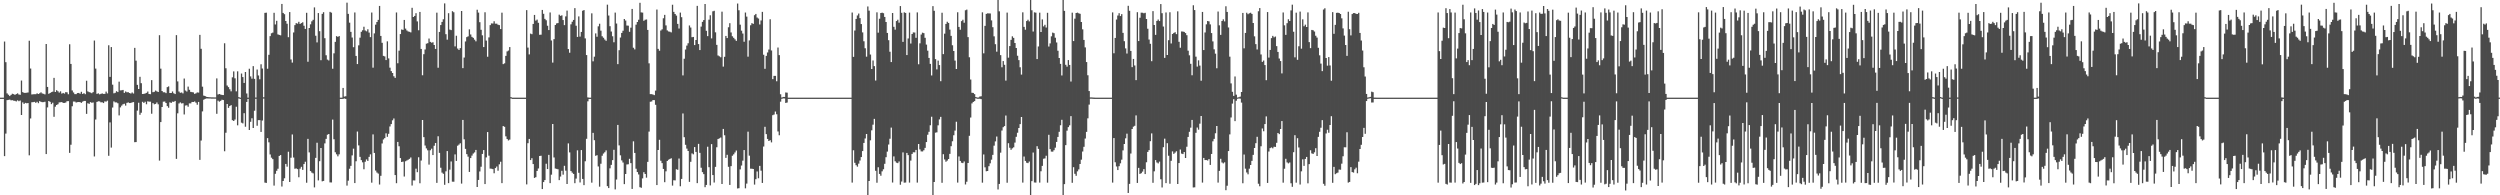 <?xml version="1.0" encoding="UTF-8"?>
<svg xmlns="http://www.w3.org/2000/svg" width="1920" height="150">
  <path d="M0 74.993h1v1.000H0zM1 74.993h1v1.000H1zM2 74.993h1v1.000H2zM3 31.915h1v87.986H3zM4 47.774h1v54.819H4zM5 71.749h1v5.168H5zM6 72.742h1v3.979H6zM7 73.804h1v2.690H7zM8 72.876h1v4.168H8zM9 72.006h1v4.937H9zM10 72.272h1v5.039H10zM11 72.839h1v4.642H11zM12 72.265h1v5.653H12zM13 71.701h1v5.370H13zM14 72.562h1v5.145H14zM15 72.800h1v4.420H15zM16 61.867h1v26.478H16zM17 70.755h1v7.909H17zM18 71.337h1v8.494H18zM19 71.318h1v7.681H19zM20 71.202h1v8.089H20zM21 70.994h1v8.144H21zM22 31.264h1v88.037H22zM23 52.638h1v38.328H23zM24 72.536h1v5.986H24zM25 72.378h1v6.057H25zM26 72.352h1v5.895H26zM27 72.351h1v6.663H27zM28 71.668h1v6.534H28zM29 72.198h1v7.066H29zM30 71.617h1v6.059H30zM31 70.931h1v7.285H31zM32 71.767h1v6.721H32zM33 72.056h1v6.364H33zM34 72.506h1v5.643H34zM35 33.806h1v84.541H35zM36 66.788h1v15.709H36zM37 72.016h1v5.553H37zM38 71.444h1v6.767H38zM39 70.782h1v9.211H39zM40 70.415h1v8.459H40zM41 59.797h1v29.887H41zM42 70.631h1v11.299H42zM43 69.277h1v11.362H43zM44 70.099h1v9.963H44zM45 71.096h1v7.534H45zM46 70.136h1v8.394H46zM47 71.885h1v6.492H47zM48 71.358h1v7.672H48zM49 71.894h1v7.147H49zM50 70.780h1v7.974H50zM51 70.893h1v6.835H51zM52 72.414h1v5.281H52zM53 33.994h1v83.426H53zM54 49.083h1v62.049H54zM55 69.476h1v12.116H55zM56 70.992h1v6.961H56zM57 72.273h1v5.737H57zM58 72.293h1v6.471H58zM59 71.486h1v6.952H59zM60 71.359h1v6.982H60zM61 71.986h1v6.441H61zM62 70.512h1v8.509H62zM63 72.162h1v5.913H63zM64 71.560h1v5.975H64zM65 72.361h1v5.169H65zM66 61.991h1v25.439H66zM67 70.217h1v9.074H67zM68 70.756h1v9.031H68zM69 71.089h1v7.362H69zM70 71.555h1v7.370H70zM71 70.778h1v7.925H71zM72 31.133h1v89.037H72zM73 52.672h1v39.117H73zM74 72.113h1v6.157H74zM75 71.656h1v6.102H75zM76 72.429h1v5.456H76zM77 72.073h1v6.523H77zM78 71.754h1v6.803H78zM79 72.153h1v7.023H79zM80 72.115h1v5.776H80zM81 70.344h1v7.694H81zM82 71.752h1v5.572H82zM83 34.770h1v84.878H83zM84 59.035h1v34.989H84zM85 36.127h1v77.224H85zM86 65.046h1v17.554H86zM87 71.664h1v6.217H87zM88 71.279h1v7.372H88zM89 70.046h1v8.575H89zM90 70.693h1v8.600H90zM91 62.724h1v25.915H91zM92 69.404h1v13.075H92zM93 69.345h1v11.764H93zM94 69.069h1v11.006H94zM95 71.324h1v8.353H95zM96 70.269h1v10.813H96zM97 70.871h1v8.115H97zM98 70.798h1v7.846H98zM99 71.436h1v7.716H99zM100 71.831h1v7.204H100zM101 71.038h1v7.620H101zM102 71.846h1v6.544H102zM103 36.751h1v72.465H103zM104 46.595h1v62.536H104zM105 65.167h1v19.772H105zM106 68.349h1v10.544H106zM107 58.982h1v29.187H107zM108 63.887h1v22.690H108zM109 72.174h1v5.992H109zM110 72.087h1v6.979H110zM111 71.779h1v6.341H111zM112 71.298h1v8.778H112zM113 70.283h1v7.535H113zM114 72.194h1v5.889H114zM115 72.344h1v5.759H115zM116 61.539h1v25.823H116zM117 70.792h1v8.389H117zM118 70.502h1v9.643H118zM119 69.505h1v10.305H119zM120 70.163h1v8.519H120zM121 70.654h1v9.451H121zM122 27.052h1v96.298H122zM123 52.761h1v40.997H123zM124 69.871h1v12.330H124zM125 70.851h1v7.208H125zM126 70.882h1v7.073H126zM127 71.523h1v7.590H127zM128 66.914h1v14.610H128zM129 66.336h1v16.407H129zM130 71.401h1v7.202H130zM131 71.421h1v7.647H131zM132 70.255h1v7.821H132zM133 71.612h1v6.618H133zM134 72.267h1v5.245H134zM135 27.007h1v94.999H135zM136 62.529h1v24.529H136zM137 70.291h1v9.179H137zM138 71.246h1v7.391H138zM139 70.996h1v8.456H139zM140 71.728h1v7.554H140zM141 60.306h1v27.583H141zM142 69.523h1v11.512H142zM143 70.303h1v10.543H143zM144 66.509h1v15.475H144zM145 68.965h1v10.471H145zM146 70.577h1v8.833H146zM147 70.739h1v7.547H147zM148 70.969h1v7.346H148zM149 72.095h1v5.840H149zM150 71.700h1v7.174H150zM151 70.941h1v9.506H151zM152 71.132h1v7.172H152zM153 26.754h1v95.999H153zM154 37.486h1v70.462H154zM155 66.566h1v19.002H155zM156 73.446h1v3.161H156zM157 73.720h1v2.271H157zM158 74.364h1v1.268H158zM159 74.505h1v1.141H159zM160 74.662h1v1.000H160zM161 74.695h1v1.000H161zM162 74.755h1v1.000H162zM163 74.776h1v1.000H163zM164 74.778h1v1.000H164zM165 74.796h1v1.000H165zM166 60.234h1v27.181H166zM167 72.532h1v4.790H167zM168 72.194h1v5.862H168zM169 72.585h1v4.905H169zM170 72.932h1v3.665H170zM171 73.033h1v3.828H171zM172 33.243h1v82.953H172zM173 52.431h1v49.522H173zM174 65.714h1v14.149H174zM175 66.925h1v15.902H175zM176 68.575h1v12.859H176zM177 70.119h1v10.635H177zM178 59.413h1v32.881H178zM179 54.842h1v38.092H179zM180 60.147h1v31.663H180zM181 70.158h1v11.795H181zM182 54.777h1v41.474H182zM183 74.603h1v1.000H183zM184 74.990h1v1.000H184zM185 56.488h1v37.728H185zM186 59.212h1v35.562H186zM187 63.668h1v23.270H187zM188 55.274h1v42.051H188zM189 71.791h1v6.496H189zM190 74.991h1v1.000H190zM191 52.810h1v47.007H191zM192 58.683h1v34.878H192zM193 60.429h1v30.403H193zM194 50.780h1v47.531H194zM195 60.584h1v24.436H195zM196 74.903h1v1.000H196zM197 53.396h1v43.153H197zM198 57.936h1v34.340H198zM199 60.886h1v31.400H199zM200 49.373h1v51.955H200zM201 52.627h1v39.960H201zM202 74.721h1v1.000H202zM203 9.907h1v130.315H203zM204 9.715h1v130.773H204zM205 52.804h1v53.298H205zM206 42.089h1v67.197H206zM207 27.756h1v90.854H207zM208 25.546h1v95.531H208zM209 25.055h1v97.160H209zM210 9.819h1v132.712H210zM211 18.766h1v114.688H211zM212 15.996h1v115.158H212zM213 26.410h1v103.156H213zM214 26.810h1v92.964H214zM215 27.116h1v91.976H215zM216 3.033h1v140.216H216zM217 9.938h1v129.075H217zM218 10.909h1v125.982H218zM219 16.132h1v109.763H219zM220 18.239h1v109.763H220zM221 28.581h1v87.969H221zM222 9.255h1v130.500H222zM223 45.669h1v75.456H223zM224 48.070h1v55.202H224zM225 24.925h1v96.045H225zM226 19.305h1v110.264H226zM227 17.758h1v111.586H227zM228 18.154h1v111.743H228zM229 16.759h1v119.395H229zM230 18.368h1v111.175H230zM231 17.734h1v110.347H231zM232 17.076h1v113.367H232zM233 19.747h1v106.270H233zM234 22.208h1v101.997H234zM235 9.825h1v130.518H235zM236 47.390h1v59.239H236zM237 21.512h1v95.552H237zM238 18.687h1v112.699H238zM239 16.377h1v116.169H239zM240 15.225h1v117.929H240zM241 5.664h1v138.281H241zM242 27.463h1v93.790H242zM243 32.569h1v77.045H243zM244 10.044h1v128.497H244zM245 23.982h1v99.843H245zM246 46.237h1v67.403H246zM247 10.657h1v128.598H247zM248 9.381h1v129.587H248zM249 29.344h1v80.793H249zM250 42.440h1v64.191H250zM251 45.768h1v57.693H251zM252 46.449h1v56.460H252zM253 9.130h1v130.938H253zM254 9.711h1v130.419H254zM255 52.772h1v39.099H255zM256 40.946h1v66.019H256zM257 32.152h1v84.787H257zM258 27.741h1v90.803H258zM259 28.293h1v91.754H259zM260 27.680h1v90.855H260zM261 75.002h1v1.000H261zM262 74.993h1v1.000H262zM263 67.539h1v8.400H263zM264 74.188h1v1.452H264zM265 73.910h1v2.040H265zM266 2.070h1v140.489H266zM267 10.646h1v128.107H267zM268 17.434h1v112.165H268zM269 24.460h1v102.907H269zM270 28.807h1v90.558H270zM271 36.266h1v77.924H271zM272 9.550h1v131.047H272zM273 42.974h1v80.876H273zM274 49.224h1v51.798H274zM275 34.836h1v76.808H275zM276 28.912h1v91.567H276zM277 24.442h1v98.532H277zM278 23.232h1v101.449H278zM279 20.507h1v109.500H279zM280 23.386h1v100.840H280zM281 24.073h1v98.322H281zM282 22.490h1v101.097H282zM283 25.043h1v95.429H283zM284 28.501h1v90.018H284zM285 9.611h1v130.675H285zM286 51.971h1v51.224H286zM287 25.625h1v91.816H287zM288 18.965h1v112.010H288zM289 16.902h1v115.586H289zM290 15.273h1v118.055H290zM291 4.567h1v137.165H291zM292 27.591h1v107.427H292zM293 32.847h1v77.349H293zM294 42.884h1v64.233H294zM295 43.330h1v62.764H295zM296 46.156h1v56.244H296zM297 31.750h1v73.322H297zM298 44.843h1v57.906H298zM299 51.987h1v45.149H299zM300 54.621h1v40.677H300zM301 56.082h1v36.318H301zM302 58.548h1v32.433H302zM303 59.800h1v74.660H303zM304 9.566h1v131.127H304zM305 48.601h1v60.421H305zM306 38.921h1v73.426H306zM307 26.150h1v95.265H307zM308 22.639h1v101.790H308zM309 22.950h1v101.146H309zM310 15.303h1v120.292H310zM311 21.950h1v101.922H311zM312 23.377h1v99.873H312zM313 24.184h1v98.492H313zM314 24.416h1v97.572H314zM315 24.883h1v96.054H315zM316 5.980h1v136.492H316zM317 13.049h1v125.511H317zM318 12.222h1v126.377H318zM319 10.133h1v119.417H319zM320 16.434h1v115.818H320zM321 23.235h1v97.529H321zM322 9.142h1v131.604H322zM323 37.559h1v85.729H323zM324 57.789h1v34.354H324zM325 41.606h1v63.708H325zM326 37.995h1v73.753H326zM327 33.552h1v80.434H327zM328 33.174h1v82.281H328zM329 29.592h1v96.819H329zM330 32.166h1v83.251H330zM331 32.762h1v81.425H331zM332 32.451h1v86.624H332zM333 34.556h1v77.375H333zM334 37.582h1v72.226H334zM335 9.739h1v130.715H335zM336 51.996h1v52.647H336zM337 24.500h1v92.924H337zM338 19.259h1v109.541H338zM339 16.847h1v115.705H339zM340 14.785h1v118.700H340zM341 2.592h1v139.333H341zM342 26.273h1v105.313H342zM343 30.490h1v85.550H343zM344 10.125h1v130.546H344zM345 22.758h1v107.541H345zM346 23.121h1v100.861H346zM347 8.592h1v130.943H347zM348 9.436h1v130.149H348zM349 35.631h1v82.954H349zM350 27.420h1v96.178H350zM351 37.248h1v74.677H351zM352 38.345h1v72.718H352zM353 36.991h1v73.043H353zM354 8.446h1v132.566H354zM355 52.316h1v39.789H355zM356 44.207h1v62.802H356zM357 31.844h1v82.465H357zM358 28.498h1v89.890H358zM359 27.912h1v92.385H359zM360 22.534h1v109.499H360zM361 26.492h1v94.926H361zM362 28.294h1v91.220H362zM363 29.102h1v88.804H363zM364 30.454h1v86.614H364zM365 31.761h1v83.379H365zM366 7.481h1v136.142H366zM367 9.660h1v128.522H367zM368 17.061h1v114.622H368zM369 22.909h1v105.154H369zM370 27.151h1v91.079H370zM371 36.169h1v79.072H371zM372 9.410h1v131.942H372zM373 31.176h1v89.706H373zM374 43.570h1v57.870H374zM375 28.700h1v90.864H375zM376 19.299h1v110.169H376zM377 17.995h1v111.570H377zM378 18.072h1v111.825H378zM379 16.350h1v116.724H379zM380 18.174h1v110.917H380zM381 18.159h1v109.762H381zM382 19.007h1v112.117H382zM383 19.327h1v106.873H383zM384 22.345h1v101.892H384zM385 9.746h1v130.889H385zM386 49.262h1v47.532H386zM387 48.635h1v48.736H387zM388 42.895h1v61.833H388zM389 39.497h1v67.280H389zM390 38.832h1v69.035H390zM391 36.151h1v71.077H391zM392 74.608h1v1.000H392zM393 74.984h1v1.000H393zM394 74.992h1v1.000H394zM395 74.992h1v1.000H395zM396 74.988h1v1.000H396zM397 74.992h1v1.000H397zM398 74.990h1v1.000H398zM399 74.989h1v1.000H399zM400 74.992h1v1.000H400zM401 74.994h1v1.000H401zM402 74.991h1v1.000H402zM403 74.992h1v1.000H403zM404 7.767h1v133.875H404zM405 36.533h1v73.429H405zM406 41.767h1v64.936H406zM407 25.794h1v97.137H407zM408 26.272h1v95.225H408zM409 18.380h1v107.625H409zM410 11.477h1v125.186H410zM411 15.811h1v120.298H411zM412 15.073h1v116.181H412zM413 17.505h1v111.898H413zM414 26.730h1v93.074H414zM415 26.638h1v92.956H415zM416 7.608h1v137.579H416zM417 10.596h1v129.242H417zM418 14.467h1v123.819H418zM419 15.556h1v110.197H419zM420 19.777h1v110.078H420zM421 23.097h1v95.861H421zM422 9.556h1v131.090H422zM423 31.065h1v103.091H423zM424 48.102h1v47.147H424zM425 30.039h1v90.893H425zM426 19.194h1v110.249H426zM427 17.971h1v111.717H427zM428 17.735h1v112.273H428zM429 11.278h1v127.048H429zM430 12.165h1v123.386H430zM431 11.769h1v119.381H431zM432 15.422h1v118.740H432zM433 19.316h1v108.042H433zM434 12.585h1v118.487H434zM435 8.124h1v133.213H435zM436 37.672h1v72.460H436zM437 40.476h1v76.586H437zM438 18.680h1v112.700H438zM439 16.685h1v115.926H439zM440 15.292h1v118.287H440zM441 6.249h1v134.433H441zM442 19.786h1v117.360H442zM443 28.376h1v87.059H443zM444 12.579h1v120.128H444zM445 28.103h1v112.006H445zM446 24.527h1v90.731H446zM447 8.225h1v129.202H447zM448 7.719h1v134.465H448zM449 29.485h1v94.392H449zM450 42.294h1v64.298H450zM451 74.814h1v2.986H451zM452 74.993h1v1.000H452zM453 74.997h1v1.000H453zM454 10.230h1v130.043H454zM455 47.082h1v54.952H455zM456 43.524h1v64.154H456zM457 25.646h1v94.019H457zM458 28.194h1v90.974H458zM459 20.215h1v107.652H459zM460 18.232h1v125.135H460zM461 23.535h1v102.206H461zM462 27.851h1v91.765H462zM463 28.998h1v88.919H463zM464 30.337h1v86.605H464zM465 31.336h1v84.146H465zM466 3.578h1v139.356H466zM467 11.924h1v132.516H467zM468 20.100h1v109.167H468zM469 24.241h1v102.385H469zM470 27.829h1v95.132H470zM471 32.451h1v82.594H471zM472 9.663h1v135.779H472zM473 18.087h1v119.802H473zM474 49.271h1v46.675H474zM475 38.573h1v73.107H475zM476 28.822h1v90.457H476zM477 25.269h1v97.925H477zM478 23.580h1v101.267H478zM479 14.607h1v126.803H479zM480 15.757h1v117.878H480zM481 19.603h1v106.732H481zM482 19.724h1v106.437H482zM483 24.400h1v97.581H483zM484 21.274h1v104.005H484zM485 6.880h1v138.206H485zM486 36.659h1v71.906H486zM487 37.954h1v79.491H487zM488 18.928h1v110.653H488zM489 16.898h1v115.264H489zM490 15.165h1v118.811H490zM491 2.175h1v141.607H491zM492 9.501h1v134.747H492zM493 9.702h1v127.295H493zM494 15.961h1v116.264H494zM495 15.155h1v118.500H495zM496 14.953h1v121.472H496zM497 22.965h1v101.355H497zM498 48.651h1v52.436H498zM499 72.280h1v5.854H499zM500 72.275h1v5.671H500zM501 72.604h1v4.231H501zM502 73.057h1v3.833H502zM503 69.583h1v10.924H503zM504 7.295h1v134.850H504zM505 37.508h1v77.687H505zM506 38.942h1v68.430H506zM507 23.451h1v99.989H507zM508 22.530h1v102.750H508zM509 14.006h1v115.721H509zM510 11.417h1v128.488H510zM511 19.492h1v112.093H511zM512 23.362h1v100.242H512zM513 24.149h1v98.529H513zM514 24.360h1v97.677H514zM515 24.893h1v96.651H515zM516 3.636h1v138.915H516zM517 9.094h1v129.327H517zM518 10.728h1v127.815H518zM519 11.988h1v117.996H519zM520 18.324h1v112.084H520zM521 21.930h1v99.843H521zM522 9.686h1v133.383H522zM523 13.227h1v124.193H523zM524 57.882h1v29.237H524zM525 45.101h1v60.243H525zM526 38.018h1v73.194H526zM527 35.016h1v79.112H527zM528 33.205h1v82.745H528zM529 19.533h1v120.156H529zM530 21.123h1v103.121H530zM531 28.569h1v89.235H531zM532 28.380h1v90.128H532zM533 34.636h1v78.331H533zM534 30.717h1v85.977H534zM535 4.530h1v136.112H535zM536 33.842h1v76.624H536zM537 38.463h1v78.916H537zM538 20.455h1v108.383H538zM539 16.815h1v115.366H539zM540 15.423h1v118.310H540zM541 3.057h1v140.729H541zM542 23.644h1v118.408H542zM543 27.775h1v84.940H543zM544 15.123h1v113.306H544zM545 11.725h1v130.663H545zM546 29.483h1v81.230H546zM547 8.717h1v125.731H547zM548 8.304h1v131.884H548zM549 24.839h1v103.291H549zM550 34.460h1v78.641H550zM551 42.614h1v64.163H551zM552 43.239h1v63.014H552zM553 43.983h1v61.652H553zM554 8.942h1v132.391H554zM555 51.125h1v47.913H555zM556 43.638h1v60.256H556zM557 27.622h1v93.623H557zM558 29.259h1v89.612H558zM559 20.923h1v107.166H559zM560 17.804h1v124.231H560zM561 24.953h1v102.620H561zM562 27.869h1v91.756H562zM563 29.010h1v89.529H563zM564 30.226h1v86.864H564zM565 31.395h1v84.231H565zM566 2.718h1v142.022H566zM567 7.871h1v136.641H567zM568 18.923h1v111.196H568zM569 23.538h1v103.618H569zM570 25.754h1v97.640H570zM571 32.063h1v83.181H571zM572 9.602h1v135.057H572zM573 12.762h1v128.246H573zM574 43.535h1v57.602H574zM575 31.036h1v88.522H575zM576 19.400h1v110.129H576zM577 17.765h1v111.799H577zM578 18.305h1v111.463H578zM579 11.649h1v130.134H579zM580 10.689h1v126.924H580zM581 13.472h1v118.205H581zM582 14.238h1v122.660H582zM583 18.773h1v108.624H583zM584 15.708h1v115.349H584zM585 9.112h1v131.398H585zM586 42.036h1v70.483H586zM587 52.829h1v44.547H587zM588 42.929h1v60.073H588zM589 40.293h1v66.416H589zM590 38.025h1v70.271H590zM591 14.814h1v92.841H591zM592 38.771h1v70.594H592zM593 60.773h1v27.707H593zM594 58.289h1v29.648H594zM595 58.284h1v27.385H595zM596 62.433h1v25.330H596zM597 36.494h1v64.467H597zM598 42.319h1v61.557H598zM599 72.406h1v5.651H599zM600 74.892h1v1.000H600zM601 74.452h1v1.101H601zM602 74.428h1v1.212H602zM603 71.011h1v8.019H603zM604 71.181h1v7.572H604zM605 74.990h1v1.000H605zM606 74.990h1v1.000H606zM607 74.989h1v1.000H607zM608 74.988h1v1.000H608zM609 74.992h1v1.000H609zM610 74.991h1v1.000H610zM611 74.991h1v1.000H611zM612 74.992h1v1.000H612zM613 74.991h1v1.000H613zM614 74.991h1v1.000H614zM615 74.988h1v1.000H615zM616 74.990h1v1.000H616zM617 74.992h1v1.000H617zM618 74.992h1v1.000H618zM619 74.992h1v1.000H619zM620 74.992h1v1.000H620zM621 74.990h1v1.000H621zM622 74.992h1v1.000H622zM623 74.990h1v1.000H623zM624 74.986h1v1.000H624zM625 74.990h1v1.000H625zM626 74.991h1v1.000H626zM627 74.990h1v1.000H627zM628 74.990h1v1.000H628zM629 74.988h1v1.000H629zM630 74.992h1v1.000H630zM631 74.992h1v1.000H631zM632 74.992h1v1.000H632zM633 74.992h1v1.000H633zM634 74.991h1v1.000H634zM635 74.990h1v1.000H635zM636 74.990h1v1.000H636zM637 74.988h1v1.000H637zM638 74.989h1v1.000H638zM639 74.988h1v1.000H639zM640 74.991h1v1.000H640zM641 74.991h1v1.000H641zM642 74.991h1v1.000H642zM643 74.993h1v1.000H643zM644 74.993h1v1.000H644zM645 74.993h1v1.000H645zM646 74.993h1v1.000H646zM647 74.996h1v1.000H647zM648 74.996h1v1.000H648zM649 74.996h1v1.000H649zM650 74.995h1v1.000H650zM651 74.993h1v1.000H651zM652 74.993h1v1.000H652zM653 74.993h1v1.000H653zM654 9.607h1v130.653H654zM655 43.681h1v71.739H655zM656 23.441h1v101.582H656zM657 14.556h1v112.314H657zM658 11.882h1v116.120H658zM659 10.395h1v115.279H659zM660 13.903h1v109.379H660zM661 18.470h1v102.175H661zM662 24.883h1v91.131H662zM663 31.703h1v78.050H663zM664 37.069h1v69.248H664zM665 43.528h1v59.393H665zM666 4.987h1v147.093H666zM667 8.194h1v130.813H667zM668 41.859h1v65.914H668zM669 52.972h1v47.129H669zM670 46.416h1v49.308H670zM671 50.781h1v40.518H671zM672 61.823h1v69.338H672zM673 9.491h1v130.857H673zM674 25.084h1v103.389H674zM675 14.367h1v119.201H675zM676 10.002h1v124.979H676zM677 9.734h1v121.847H677zM678 10.141h1v119.872H678zM679 12.999h1v112.791H679zM680 16.888h1v103.825H680zM681 25.289h1v91.144H681zM682 30.857h1v80.145H682zM683 39.756h1v66.794H683zM684 47.685h1v50.324H684zM685 9.998h1v130.212H685zM686 20.602h1v99.518H686zM687 22.770h1v101.061H687zM688 16.178h1v108.762H688zM689 15.135h1v110.137H689zM690 17.430h1v106.592H690zM691 4.657h1v137.243H691zM692 9.835h1v129.591H692zM693 32.145h1v84.872H693zM694 9.456h1v130.809H694zM695 9.944h1v130.256H695zM696 42.296h1v75.140H696zM697 29.544h1v89.623H697zM698 9.667h1v130.584H698zM699 33.414h1v89.929H699zM700 26.107h1v92.090H700zM701 24.861h1v92.056H701zM702 24.979h1v92.008H702zM703 29.006h1v86.150H703zM704 9.524h1v130.710H704zM705 49.337h1v61.258H705zM706 33.295h1v81.429H706zM707 26.515h1v89.757H707zM708 25.093h1v91.236H708zM709 25.431h1v89.989H709zM710 29.036h1v84.511H710zM711 34.274h1v74.818H711zM712 38.937h1v64.540H712zM713 44.516h1v56.702H713zM714 49.075h1v47.131H714zM715 57.957h1v31.708H715zM716 4.716h1v150.784H716zM717 8.316h1v131.442H717zM718 45.438h1v56.459H718zM719 53.303h1v48.317H719zM720 46.540h1v49.695H720zM721 49.967h1v41.718H721zM722 62.371h1v27.395H722zM723 9.765h1v130.646H723zM724 41.568h1v76.872H724zM725 25.840h1v96.645H725zM726 18.375h1v105.846H726zM727 16.670h1v106.695H727zM728 17.602h1v104.528H728zM729 22.753h1v95.439H729zM730 27.542h1v84.758H730zM731 34.787h1v73.722H731zM732 39.149h1v64.744H732zM733 46.522h1v53.781H733zM734 52.969h1v40.547H734zM735 9.418h1v130.838H735zM736 20.672h1v99.508H736zM737 22.840h1v100.781H737zM738 16.210h1v108.764H738zM739 15.177h1v110.094H739zM740 17.478h1v106.551H740zM741 7.874h1v133.777H741zM742 7.356h1v132.215H742zM743 28.496h1v96.686H743zM744 43.981h1v60.325H744zM745 61.075h1v29.165H745zM746 71.195h1v8.222H746zM747 71.367h1v6.920H747zM748 72.302h1v5.386H748zM749 74.497h1v1.033H749zM750 74.901h1v1.000H750zM751 74.859h1v1.000H751zM752 74.136h1v1.703H752zM753 73.913h1v2.235H753zM754 9.464h1v130.820H754zM755 40.972h1v77.661H755zM756 19.848h1v108.647H756zM757 10.657h1v120.856H757zM758 10.239h1v121.064H758zM759 10.270h1v117.390H759zM760 10.346h1v115.068H760zM761 15.670h1v106.959H761zM762 20.876h1v98.086H762zM763 27.891h1v83.995H763zM764 33.968h1v74.642H764zM765 39.706h1v65.149H765zM766 -7.326h1v152.846H766zM767 8.701h1v132.548H767zM768 42.332h1v74.940H768zM769 51.642h1v48.603H769zM770 46.919h1v50.758H770zM771 49.776h1v47.032H771zM772 61.908h1v26.843H772zM773 9.678h1v130.652H773zM774 44.274h1v65.686H774zM775 35.355h1v78.130H775zM776 30.621h1v84.450H776zM777 27.927h1v86.006H777zM778 29.068h1v84.092H778zM779 33.048h1v76.492H779zM780 36.842h1v68.197H780zM781 42.816h1v59.140H781zM782 46.185h1v52.107H782zM783 51.637h1v43.691H783zM784 57.311h1v32.556H784zM785 9.487h1v130.732H785zM786 20.616h1v99.626H786zM787 22.826h1v100.792H787zM788 16.169h1v108.821H788zM789 15.156h1v110.136H789zM790 16.457h1v107.591H790zM791 -1.368h1v155.013H791zM792 7.901h1v131.194H792zM793 24.214h1v92.908H793zM794 9.459h1v130.652H794zM795 9.734h1v130.524H795zM796 45.366h1v66.933H796zM797 35.687h1v78.636H797zM798 9.723h1v130.528H798zM799 24.581h1v106.939H799zM800 14.905h1v112.481H800zM801 20.264h1v101.636H801zM802 19.063h1v102.577H802zM803 21.128h1v98.474H803zM804 9.812h1v130.451H804zM805 35.758h1v67.783H805zM806 33.327h1v81.187H806zM807 27.927h1v88.510H807zM808 25.033h1v91.467H808zM809 25.486h1v89.861H809zM810 28.978h1v84.438H810zM811 32.627h1v76.362H811zM812 38.947h1v66.211H812zM813 44.521h1v56.697H813zM814 49.075h1v47.128H814zM815 57.965h1v34.058H815zM816 -0.826h1v152.174H816zM817 8.346h1v133.059H817zM818 49.772h1v61.691H818zM819 51.216h1v49.141H819zM820 46.126h1v51.536H820zM821 49.890h1v46.360H821zM822 62.596h1v26.599H822zM823 9.747h1v130.625H823zM824 31.531h1v96.861H824zM825 14.316h1v119.156H825zM826 10.002h1v125.033H826zM827 9.700h1v121.874H827zM828 10.180h1v119.936H828zM829 10.603h1v115.327H829zM830 16.893h1v105.732H830zM831 22.526h1v93.866H831zM832 30.647h1v82.072H832zM833 36.380h1v70.008H833zM834 47.692h1v53.602H834zM835 57.789h1v33.069H835zM836 69.951h1v10.398H836zM837 74.817h1v1.000H837zM838 74.823h1v1.000H838zM839 74.908h1v1.000H839zM840 74.982h1v1.000H840zM841 74.987h1v1.000H841zM842 74.988h1v1.000H842zM843 74.992h1v1.000H843zM844 74.994h1v1.000H844zM845 74.993h1v1.000H845zM846 74.991h1v1.000H846zM847 74.994h1v1.000H847zM848 74.990h1v1.000H848zM849 74.994h1v1.000H849zM850 74.992h1v1.000H850zM851 74.992h1v1.000H851zM852 74.994h1v1.000H852zM853 74.994h1v1.000H853zM854 9.526h1v130.724H854zM855 40.922h1v65.118H855zM856 29.131h1v95.487H856zM857 15.011h1v112.840H857zM858 11.919h1v118.716H858zM859 10.112h1v117.532H859zM860 12.315h1v113.138H860zM861 10.862h1v111.779H861zM862 25.248h1v90.263H862zM863 31.652h1v78.964H863zM864 37.174h1v69.048H864zM865 41.115h1v61.524H865zM866 4.456h1v143.743H866zM867 8.308h1v132.910H867zM868 39.135h1v78.753H868zM869 51.581h1v47.466H869zM870 45.245h1v52.025H870zM871 50.290h1v46.303H871zM872 61.543h1v27.109H872zM873 9.359h1v131.125H873zM874 31.555h1v97.389H874zM875 13.599h1v119.991H875zM876 9.707h1v123.329H876zM877 9.759h1v122.051H877zM878 10.163h1v119.752H878zM879 9.844h1v123.817H879zM880 14.582h1v110.034H880zM881 22.065h1v94.628H881zM882 30.385h1v84.932H882zM883 33.619h1v74.814H883zM884 46.987h1v55.484H884zM885 8.573h1v131.822H885zM886 19.214h1v112.390H886zM887 26.780h1v96.169H887zM888 16.086h1v108.672H888zM889 15.016h1v110.456H889zM890 16.190h1v107.905H890zM891 3.101h1v134.599H891zM892 10.151h1v133.828H892zM893 20.390h1v92.643H893zM894 44.451h1v62.069H894zM895 9.562h1v131.085H895zM896 42.251h1v67.719H896zM897 30.864h1v88.722H897zM898 9.398h1v131.722H898zM899 33.376h1v90.109H899zM900 26.094h1v90.205H900zM901 25.278h1v92.887H901zM902 24.709h1v92.472H902zM903 26.228h1v89.930H903zM904 8.715h1v132.582H904zM905 32.086h1v93.157H905zM906 36.678h1v78.150H906zM907 24.160h1v93.817H907zM908 24.239h1v94.096H908zM909 24.515h1v92.277H909zM910 25.380h1v95.974H910zM911 27.057h1v85.643H911zM912 38.938h1v66.210H912zM913 42.504h1v58.715H913zM914 49.000h1v49.058H914zM915 57.786h1v34.313H915zM916 4.040h1v139.948H916zM917 7.729h1v136.147H917zM918 43.531h1v58.470H918zM919 51.126h1v46.818H919zM920 46.310h1v53.266H920zM921 50.405h1v44.549H921zM922 62.022h1v27.048H922zM923 9.185h1v131.072H923zM924 38.433h1v82.863H924zM925 24.915h1v97.993H925zM926 18.704h1v104.245H926zM927 16.138h1v107.143H927zM928 16.450h1v105.709H928zM929 18.738h1v107.908H929zM930 25.373h1v92.873H930zM931 31.777h1v76.744H931zM932 37.893h1v68.771H932zM933 41.195h1v61.153H933zM934 52.452h1v44.296H934zM935 8.883h1v131.345H935zM936 19.469h1v111.767H936zM937 26.770h1v95.176H937zM938 16.103h1v108.649H938zM939 14.864h1v110.633H939zM940 16.445h1v108.207H940zM941 4.833h1v141.254H941zM942 9.189h1v133.460H942zM943 21.094h1v94.913H943zM944 43.534h1v59.699H944zM945 64.029h1v26.162H945zM946 70.528h1v9.023H946zM947 73.631h1v2.538H947zM948 58.728h1v34.297H948zM949 72.692h1v4.650H949zM950 74.893h1v1.000H950zM951 74.625h1v1.000H951zM952 74.176h1v1.577H952zM953 70.637h1v8.142H953zM954 9.942h1v130.817H954zM955 37.113h1v81.550H955zM956 25.297h1v104.249H956zM957 9.792h1v122.676H957zM958 10.913h1v122.949H958zM959 10.213h1v119.306H959zM960 9.798h1v116.923H960zM961 10.713h1v112.853H961zM962 17.639h1v101.302H962zM963 27.882h1v85.787H963zM964 33.871h1v76.116H964zM965 37.976h1v67.080H965zM966 8.666h1v132.458H966zM967 6.218h1v136.847H967zM968 41.830h1v70.526H968zM969 47.514h1v51.122H969zM970 46.483h1v54.308H970zM971 49.950h1v45.344H971zM972 61.599h1v27.787H972zM973 9.275h1v131.226H973zM974 44.238h1v72.164H974zM975 38.371h1v75.387H975zM976 29.307h1v83.898H976zM977 27.547h1v86.385H977zM978 28.664h1v84.046H978zM979 28.051h1v84.790H979zM980 35.447h1v74.207H980zM981 39.884h1v62.251H981zM982 44.966h1v58.035H982zM983 46.877h1v52.186H983zM984 56.367h1v36.588H984zM985 9.584h1v130.710H985zM986 19.434h1v110.166H986zM987 26.797h1v95.155H987zM988 17.833h1v106.889H988zM989 14.820h1v110.677H989zM990 16.151h1v108.599H990zM991 8.000h1v132.753H991zM992 3.609h1v139.845H992zM993 24.382h1v92.494H993zM994 44.030h1v59.815H994zM995 9.722h1v130.557H995zM996 45.917h1v60.205H996zM997 35.539h1v77.706H997zM998 8.925h1v132.781H998zM999 37.386h1v94.189H999zM1000 14.862h1v107.524H1000zM1001 20.171h1v107.228H1001zM1002 18.927h1v103.159H1002zM1003 20.732h1v99.798H1003zM1004 9.542h1v131.281H1004zM1005 32.374h1v93.672H1005zM1006 36.964h1v78.456H1006zM1007 22.964h1v94.857H1007zM1008 23.225h1v94.986H1008zM1009 24.214h1v92.775H1009zM1010 27.431h1v86.382H1010zM1011 28.865h1v90.921H1011zM1012 36.693h1v68.442H1012zM1013 42.494h1v58.726H1013zM1014 48.835h1v49.253H1014zM1015 54.608h1v37.654H1015zM1016 7.346h1v133.826H1016zM1017 6.366h1v136.279H1017zM1018 44.556h1v57.937H1018zM1019 50.447h1v49.205H1019zM1020 43.827h1v58.091H1020zM1021 50.263h1v45.755H1021zM1022 61.999h1v27.248H1022zM1023 9.324h1v131.066H1023zM1024 25.945h1v102.187H1024zM1025 19.085h1v114.699H1025zM1026 9.896h1v123.192H1026zM1027 9.729h1v122.848H1027zM1028 9.994h1v120.208H1028zM1029 10.752h1v119.626H1029zM1030 14.075h1v111.623H1030zM1031 21.794h1v98.240H1031zM1032 27.362h1v85.753H1032zM1033 34.581h1v78.569H1033zM1034 42.884h1v58.718H1034zM1035 9.022h1v131.221H1035zM1036 22.401h1v117.320H1036zM1037 27.187h1v101.189H1037zM1038 10.818h1v121.336H1038zM1039 10.049h1v122.527H1039zM1040 10.025h1v120.042H1040zM1041 10.646h1v118.140H1041zM1042 10.751h1v122.322H1042zM1043 9.809h1v114.366H1043zM1044 25.318h1v89.123H1044zM1045 31.141h1v80.060H1045zM1046 38.829h1v66.397H1046zM1047 51.636h1v46.569H1047zM1048 58.756h1v44.005H1048zM1049 72.142h1v5.464H1049zM1050 74.890h1v1.000H1050zM1051 74.628h1v1.000H1051zM1052 74.391h1v1.053H1052zM1053 70.404h1v8.318H1053zM1054 70.810h1v7.864H1054zM1055 74.982h1v1.000H1055zM1056 74.981h1v1.000H1056zM1057 74.989h1v1.000H1057zM1058 74.990h1v1.000H1058zM1059 74.990h1v1.000H1059zM1060 74.990h1v1.000H1060zM1061 74.992h1v1.000H1061zM1062 74.993h1v1.000H1062zM1063 74.993h1v1.000H1063zM1064 74.991h1v1.000H1064zM1065 74.992h1v1.000H1065zM1066 74.993h1v1.000H1066zM1067 74.994h1v1.000H1067zM1068 74.994h1v1.000H1068zM1069 74.993h1v1.000H1069zM1070 74.994h1v1.000H1070zM1071 74.990h1v1.000H1071zM1072 74.988h1v1.000H1072zM1073 74.990h1v1.000H1073zM1074 74.989h1v1.000H1074zM1075 74.991h1v1.000H1075zM1076 74.992h1v1.000H1076zM1077 74.988h1v1.000H1077zM1078 74.991h1v1.000H1078zM1079 74.990h1v1.000H1079zM1080 74.990h1v1.000H1080zM1081 74.989h1v1.000H1081zM1082 74.989h1v1.000H1082zM1083 74.991h1v1.000H1083zM1084 74.989h1v1.000H1084zM1085 74.989h1v1.000H1085zM1086 74.989h1v1.000H1086zM1087 74.989h1v1.000H1087zM1088 74.990h1v1.000H1088zM1089 74.993h1v1.000H1089zM1090 74.993h1v1.000H1090zM1091 74.995h1v1.000H1091zM1092 74.988h1v1.000H1092zM1093 74.993h1v1.000H1093zM1094 74.990h1v1.000H1094zM1095 74.992h1v1.000H1095zM1096 74.991h1v1.000H1096zM1097 74.992h1v1.000H1097zM1098 74.992h1v1.000H1098zM1099 74.992h1v1.000H1099zM1100 74.991h1v1.000H1100zM1101 74.990h1v1.000H1101zM1102 74.990h1v1.000H1102zM1103 74.989h1v1.000H1103zM1104 9.578h1v130.685H1104zM1105 39.287h1v72.031H1105zM1106 45.293h1v54.988H1106zM1107 31.271h1v87.900H1107zM1108 21.229h1v105.075H1108zM1109 21.520h1v104.347H1109zM1110 6.288h1v134.900H1110zM1111 10.023h1v131.681H1111zM1112 29.357h1v81.226H1112zM1113 6.952h1v133.246H1113zM1114 9.571h1v130.697H1114zM1115 60.040h1v28.871H1115zM1116 72.291h1v5.460H1116zM1117 9.665h1v130.589H1117zM1118 44.833h1v64.283H1118zM1119 37.326h1v76.739H1119zM1120 25.375h1v99.698H1120zM1121 21.535h1v104.484H1121zM1122 21.808h1v103.552H1122zM1123 3.628h1v137.294H1123zM1124 14.809h1v124.947H1124zM1125 25.590h1v93.142H1125zM1126 47.658h1v54.404H1126zM1127 46.165h1v49.593H1127zM1128 50.050h1v38.336H1128zM1129 9.552h1v130.870H1129zM1130 46.206h1v51.213H1130zM1131 37.590h1v69.921H1131zM1132 6.473h1v135.670H1132zM1133 9.965h1v131.263H1133zM1134 15.095h1v115.536H1134zM1135 8.061h1v134.107H1135zM1136 16.934h1v123.835H1136zM1137 26.895h1v87.163H1137zM1138 6.961h1v133.337H1138zM1139 9.144h1v131.058H1139zM1140 60.458h1v28.768H1140zM1141 72.007h1v6.323H1141zM1142 9.638h1v130.255H1142zM1143 51.688h1v47.993H1143zM1144 31.577h1v82.349H1144zM1145 21.485h1v107.341H1145zM1146 18.391h1v110.647H1146zM1147 19.140h1v109.649H1147zM1148 7.365h1v134.349H1148zM1149 11.233h1v128.985H1149zM1150 24.374h1v99.519H1150zM1151 47.100h1v58.158H1151zM1152 45.922h1v49.590H1152zM1153 50.084h1v38.378H1153zM1154 9.556h1v131.198H1154zM1155 43.359h1v52.140H1155zM1156 38.217h1v67.471H1156zM1157 16.827h1v110.979H1157zM1158 17.104h1v113.515H1158zM1159 16.616h1v114.156H1159zM1160 6.584h1v137.423H1160zM1161 9.471h1v132.059H1161zM1162 34.620h1v77.173H1162zM1163 7.327h1v132.889H1163zM1164 8.479h1v131.645H1164zM1165 60.159h1v29.415H1165zM1166 72.304h1v5.562H1166zM1167 9.568h1v126.325H1167zM1168 48.123h1v49.200H1168zM1169 32.832h1v86.183H1169zM1170 17.299h1v111.058H1170zM1171 17.880h1v112.166H1171zM1172 17.567h1v112.274H1172zM1173 8.810h1v134.247H1173zM1174 22.342h1v100.215H1174zM1175 38.486h1v64.434H1175zM1176 8.124h1v133.569H1176zM1177 39.330h1v82.407H1177zM1178 62.315h1v22.047H1178zM1179 10.143h1v130.317H1179zM1180 24.664h1v92.315H1180zM1181 35.301h1v77.565H1181zM1182 9.615h1v132.799H1182zM1183 10.666h1v130.366H1183zM1184 10.545h1v125.287H1184zM1185 4.588h1v134.628H1185zM1186 10.268h1v130.715H1186zM1187 27.716h1v87.417H1187zM1188 6.933h1v131.410H1188zM1189 8.303h1v132.057H1189zM1190 57.296h1v32.270H1190zM1191 71.453h1v6.308H1191zM1192 7.424h1v132.932H1192zM1193 46.674h1v52.747H1193zM1194 28.468h1v95.375H1194zM1195 15.516h1v120.243H1195zM1196 14.781h1v119.786H1196zM1197 15.752h1v117.320H1197zM1198 15.968h1v116.796H1198zM1199 74.691h1v1.000H1199zM1200 74.990h1v1.000H1200zM1201 74.999h1v1.000H1201zM1202 74.993h1v1.000H1202zM1203 74.995h1v1.000H1203zM1204 9.719h1v130.854H1204zM1205 28.992h1v84.609H1205zM1206 43.892h1v58.091H1206zM1207 30.001h1v88.309H1207zM1208 21.469h1v107.203H1208zM1209 20.328h1v106.677H1209zM1210 5.848h1v133.875H1210zM1211 10.427h1v129.433H1211zM1212 30.354h1v89.480H1212zM1213 11.403h1v126.737H1213zM1214 8.076h1v133.671H1214zM1215 57.299h1v32.779H1215zM1216 71.741h1v6.405H1216zM1217 9.588h1v130.675H1217zM1218 45.105h1v64.325H1218zM1219 37.199h1v69.555H1219zM1220 25.106h1v100.020H1220zM1221 21.609h1v105.245H1221zM1222 21.657h1v103.613H1222zM1223 5.517h1v138.516H1223zM1224 14.399h1v127.476H1224zM1225 29.229h1v95.214H1225zM1226 47.664h1v56.712H1226zM1227 46.323h1v49.622H1227zM1228 50.128h1v38.479H1228zM1229 9.517h1v130.838H1229zM1230 46.173h1v49.388H1230zM1231 44.860h1v62.612H1231zM1232 6.471h1v135.090H1232zM1233 9.848h1v131.284H1233zM1234 15.757h1v114.893H1234zM1235 7.322h1v136.324H1235zM1236 9.518h1v131.636H1236zM1237 27.256h1v95.641H1237zM1238 27.563h1v110.799H1238zM1239 8.178h1v133.536H1239zM1240 57.188h1v35.039H1240zM1241 71.631h1v6.257H1241zM1242 9.650h1v130.671H1242zM1243 50.923h1v48.655H1243zM1244 31.536h1v82.295H1244zM1245 20.918h1v106.798H1245zM1246 18.684h1v110.221H1246zM1247 18.967h1v109.976H1247zM1248 4.055h1v142.223H1248zM1249 13.043h1v128.017H1249zM1250 21.216h1v102.505H1250zM1251 47.301h1v56.312H1251zM1252 46.617h1v49.996H1252zM1253 50.791h1v38.051H1253zM1254 9.391h1v131.264H1254zM1255 44.133h1v61.139H1255zM1256 38.022h1v67.923H1256zM1257 23.995h1v103.299H1257zM1258 17.289h1v112.571H1258zM1259 16.997h1v113.951H1259zM1260 6.453h1v137.285H1260zM1261 9.825h1v130.573H1261zM1262 34.446h1v88.886H1262zM1263 57.318h1v45.802H1263zM1264 8.126h1v133.596H1264zM1265 57.003h1v42.740H1265zM1266 71.443h1v6.449H1266zM1267 9.629h1v129.015H1267zM1268 54.049h1v43.642H1268zM1269 32.436h1v83.384H1269zM1270 17.693h1v111.909H1270zM1271 18.014h1v112.327H1271zM1272 17.633h1v112.398H1272zM1273 8.724h1v134.125H1273zM1274 21.516h1v100.770H1274zM1275 38.294h1v64.615H1275zM1276 7.113h1v133.130H1276zM1277 40.667h1v82.474H1277zM1278 64.191h1v19.928H1278zM1279 72.162h1v4.600H1279zM1280 74.996h1v1.000H1280zM1281 74.998h1v1.000H1281zM1282 74.993h1v1.000H1282zM1283 74.991h1v1.000H1283zM1284 74.991h1v1.000H1284zM1285 74.987h1v1.000H1285zM1286 74.989h1v1.000H1286zM1287 74.989h1v1.000H1287zM1288 74.989h1v1.000H1288zM1289 74.990h1v1.000H1289zM1290 74.989h1v1.000H1290zM1291 74.992h1v1.000H1291zM1292 74.992h1v1.000H1292zM1293 74.992h1v1.000H1293zM1294 74.991h1v1.000H1294zM1295 74.990h1v1.000H1295zM1296 74.992h1v1.000H1296zM1297 74.992h1v1.000H1297zM1298 74.994h1v1.000H1298zM1299 74.993h1v1.000H1299zM1300 74.994h1v1.000H1300zM1301 74.991h1v1.000H1301zM1302 74.993h1v1.000H1302zM1303 74.992h1v1.000H1303zM1304 9.477h1v130.878H1304zM1305 30.160h1v97.450H1305zM1306 45.323h1v59.673H1306zM1307 30.507h1v86.570H1307zM1308 21.095h1v106.392H1308zM1309 20.624h1v105.823H1309zM1310 5.436h1v130.577H1310zM1311 7.213h1v132.691H1311zM1312 29.710h1v90.650H1312zM1313 56.022h1v40.224H1313zM1314 8.128h1v133.568H1314zM1315 56.946h1v43.988H1315zM1316 70.844h1v8.335H1316zM1317 9.686h1v130.567H1317zM1318 45.175h1v64.185H1318zM1319 37.333h1v69.132H1319zM1320 25.042h1v94.099H1320zM1321 21.248h1v105.129H1321zM1322 21.845h1v103.501H1322zM1323 5.451h1v135.675H1323zM1324 14.552h1v127.174H1324zM1325 25.520h1v98.897H1325zM1326 47.420h1v54.982H1326zM1327 45.807h1v51.138H1327zM1328 50.246h1v38.490H1328zM1329 9.350h1v131.072H1329zM1330 45.007h1v66.919H1330zM1331 44.340h1v62.790H1331zM1332 6.565h1v133.483H1332zM1333 9.576h1v131.246H1333zM1334 15.743h1v116.889H1334zM1335 13.309h1v129.097H1335zM1336 7.947h1v132.393H1336zM1337 27.070h1v97.706H1337zM1338 50.586h1v43.854H1338zM1339 8.213h1v133.459H1339zM1340 57.188h1v43.809H1340zM1341 71.240h1v7.338H1341zM1342 9.950h1v130.797H1342zM1343 52.032h1v44.004H1343zM1344 38.737h1v75.380H1344zM1345 20.602h1v104.383H1345zM1346 18.990h1v109.957H1346zM1347 18.215h1v110.497H1347zM1348 6.676h1v134.854H1348zM1349 10.217h1v131.611H1349zM1350 23.929h1v111.870H1350zM1351 42.122h1v62.837H1351zM1352 46.367h1v50.456H1352zM1353 50.410h1v37.957H1353zM1354 9.396h1v131.063H1354zM1355 44.413h1v70.694H1355zM1356 39.064h1v66.588H1356zM1357 23.696h1v105.492H1357zM1358 17.064h1v113.401H1358zM1359 17.010h1v114.187H1359zM1360 17.230h1v126.066H1360zM1361 8.706h1v133.248H1361zM1362 33.449h1v88.807H1362zM1363 48.366h1v47.028H1363zM1364 6.576h1v133.891H1364zM1365 57.133h1v43.928H1365zM1366 71.583h1v7.542H1366zM1367 9.382h1v125.613H1367zM1368 53.920h1v43.978H1368zM1369 32.904h1v80.252H1369zM1370 20.067h1v109.364H1370zM1371 17.852h1v112.312H1371zM1372 17.679h1v112.325H1372zM1373 6.506h1v137.221H1373zM1374 18.188h1v105.323H1374zM1375 37.731h1v64.754H1375zM1376 8.121h1v133.644H1376zM1377 28.696h1v93.005H1377zM1378 62.256h1v22.166H1378zM1379 9.299h1v130.957H1379zM1380 24.690h1v109.066H1380zM1381 40.265h1v72.325H1381zM1382 5.047h1v135.726H1382zM1383 8.952h1v132.521H1383zM1384 11.280h1v125.316H1384zM1385 7.300h1v132.259H1385zM1386 7.922h1v133.923H1386zM1387 28.312h1v90.773H1387zM1388 51.567h1v43.857H1388zM1389 7.241h1v133.159H1389zM1390 57.083h1v43.757H1390zM1391 71.106h1v8.004H1391zM1392 8.705h1v131.569H1392zM1393 54.227h1v47.644H1393zM1394 28.440h1v90.481H1394zM1395 16.180h1v117.110H1395zM1396 14.777h1v120.033H1396zM1397 15.803h1v117.316H1397zM1398 5.613h1v139.346H1398zM1399 12.718h1v130.744H1399zM1400 15.222h1v110.737H1400zM1401 48.241h1v59.192H1401zM1402 45.607h1v51.473H1402zM1403 50.002h1v38.543H1403zM1404 9.385h1v131.385H1404zM1405 23.814h1v107.648H1405zM1406 47.006h1v54.186H1406zM1407 30.191h1v86.199H1407zM1408 21.389h1v103.913H1408zM1409 21.158h1v106.185H1409zM1410 6.409h1v131.542H1410zM1411 7.242h1v134.445H1411zM1412 29.868h1v91.044H1412zM1413 56.927h1v39.514H1413zM1414 6.940h1v133.395H1414zM1415 55.934h1v44.742H1415zM1416 71.763h1v7.291H1416zM1417 9.688h1v130.560H1417zM1418 44.487h1v65.053H1418zM1419 37.277h1v69.194H1419zM1420 24.622h1v94.848H1420zM1421 21.311h1v105.693H1421zM1422 21.719h1v103.713H1422zM1423 3.711h1v137.194H1423zM1424 10.753h1v129.085H1424zM1425 25.611h1v98.748H1425zM1426 47.463h1v56.221H1426zM1427 45.440h1v51.395H1427zM1428 50.208h1v38.740H1428zM1429 9.186h1v131.196H1429zM1430 30.847h1v79.987H1430zM1431 44.628h1v61.137H1431zM1432 6.907h1v133.721H1432zM1433 9.263h1v131.307H1433zM1434 16.029h1v116.826H1434zM1435 17.469h1v124.283H1435zM1436 8.102h1v133.888H1436zM1437 28.119h1v95.780H1437zM1438 51.996h1v43.378H1438zM1439 7.186h1v133.206H1439zM1440 55.761h1v44.857H1440zM1441 69.727h1v9.277H1441zM1442 9.881h1v130.436H1442zM1443 52.164h1v44.101H1443zM1444 38.153h1v75.718H1444zM1445 21.100h1v103.716H1445zM1446 19.150h1v109.754H1446zM1447 18.681h1v110.163H1447zM1448 7.283h1v134.665H1448zM1449 10.014h1v130.325H1449zM1450 24.273h1v111.741H1450zM1451 41.904h1v63.512H1451zM1452 45.875h1v51.238H1452zM1453 50.063h1v38.591H1453zM1454 9.728h1v130.434H1454zM1455 38.043h1v77.399H1455zM1456 46.878h1v58.830H1456zM1457 23.804h1v96.984H1457zM1458 16.815h1v113.306H1458zM1459 16.762h1v114.481H1459zM1460 17.289h1v113.238H1460zM1461 8.876h1v134.148H1461zM1462 33.485h1v89.172H1462zM1463 48.403h1v46.752H1463zM1464 7.224h1v132.981H1464zM1465 56.117h1v45.009H1465zM1466 70.071h1v8.928H1466zM1467 9.375h1v128.489H1467zM1468 54.076h1v41.159H1468zM1469 32.816h1v80.269H1469zM1470 19.648h1v110.634H1470zM1471 17.787h1v111.945H1471zM1472 17.647h1v112.691H1472zM1473 6.265h1v137.389H1473zM1474 18.139h1v104.950H1474zM1475 37.710h1v74.295H1475zM1476 8.141h1v133.561H1476zM1477 28.735h1v98.892H1477zM1478 61.218h1v23.018H1478zM1479 60.668h1v30.947H1479zM1480 55.663h1v36.877H1480zM1481 60.205h1v31.522H1481zM1482 61.021h1v25.522H1482zM1483 54.787h1v41.451H1483zM1484 74.598h1v1.000H1484zM1485 74.924h1v1.000H1485zM1486 56.481h1v37.724H1486zM1487 59.209h1v35.561H1487zM1488 65.631h1v21.306H1488zM1489 55.275h1v42.045H1489zM1490 74.507h1v1.000H1490zM1491 74.989h1v1.000H1491zM1492 52.808h1v47.004H1492zM1493 59.298h1v34.264H1493zM1494 60.426h1v27.686H1494zM1495 50.770h1v47.536H1495zM1496 67.319h1v15.247H1496zM1497 74.973h1v1.000H1497zM1498 53.400h1v43.141H1498zM1499 60.885h1v31.405H1499zM1500 61.271h1v29.483H1500zM1501 49.377h1v51.950H1501zM1502 52.637h1v39.669H1502zM1503 74.829h1v1.000H1503zM1504 9.717h1v130.774H1504zM1505 14.899h1v120.009H1505zM1506 52.805h1v44.628H1506zM1507 34.042h1v75.247H1507zM1508 27.764h1v90.843H1508zM1509 25.540h1v95.547H1509zM1510 25.056h1v97.317H1510zM1511 9.818h1v132.683H1511zM1512 18.456h1v115.005H1512zM1513 16.002h1v115.146H1513zM1514 26.402h1v103.158H1514zM1515 26.814h1v92.827H1515zM1516 27.116h1v91.981H1516zM1517 3.066h1v140.163H1517zM1518 11.682h1v127.329H1518zM1519 10.915h1v124.264H1519zM1520 16.131h1v109.764H1520zM1521 23.661h1v104.336H1521zM1522 28.584h1v87.965H1522zM1523 9.255h1v130.504H1523zM1524 45.663h1v46.809H1524zM1525 40.265h1v62.997H1525zM1526 24.925h1v97.872H1526zM1527 17.766h1v111.806H1527zM1528 18.414h1v110.919H1528zM1529 18.161h1v111.738H1529zM1530 16.760h1v119.389H1530zM1531 17.742h1v111.805H1531zM1532 19.310h1v109.524H1532zM1533 17.082h1v113.371H1533zM1534 21.248h1v104.770H1534zM1535 22.218h1v101.232H1535zM1536 9.825h1v130.521H1536zM1537 40.481h1v66.146H1537zM1538 21.515h1v109.864H1538zM1539 17.186h1v113.996H1539zM1540 15.856h1v116.678H1540zM1541 15.235h1v117.917H1541zM1542 5.663h1v138.281H1542zM1543 27.445h1v93.830H1543zM1544 38.349h1v71.259H1544zM1545 10.045h1v128.482H1545zM1546 23.984h1v99.836H1546zM1547 46.240h1v67.394H1547zM1548 10.694h1v128.559H1548zM1549 9.376h1v129.577H1549zM1550 44.357h1v65.781H1550zM1551 42.445h1v64.185H1551zM1552 45.826h1v57.634H1552zM1553 46.569h1v56.334H1553zM1554 9.093h1v131.031H1554zM1555 24.887h1v111.344H1555zM1556 52.781h1v44.382H1556zM1557 40.250h1v66.718H1557zM1558 32.150h1v84.789H1558zM1559 27.747h1v91.708H1559zM1560 27.676h1v92.373H1560zM1561 68.078h1v50.449H1561zM1562 75.001h1v1.000H1562zM1563 74.995h1v1.000H1563zM1564 67.538h1v8.401H1564zM1565 74.190h1v1.446H1565zM1566 8.637h1v129.333H1566zM1567 2.081h1v140.474H1567zM1568 10.646h1v117.486H1568zM1569 17.438h1v112.149H1569zM1570 24.470h1v102.885H1570zM1571 28.814h1v88.563H1571zM1572 36.258h1v77.934H1572zM1573 9.549h1v131.046H1573zM1574 42.971h1v50.869H1574zM1575 49.231h1v51.790H1575zM1576 34.836h1v76.801H1576zM1577 28.919h1v91.555H1577zM1578 24.451h1v98.520H1578zM1579 23.232h1v101.453H1579zM1580 20.511h1v109.500H1580zM1581 23.386h1v100.840H1581zM1582 24.083h1v98.308H1582zM1583 22.494h1v101.093H1583zM1584 25.041h1v95.430H1584zM1585 28.508h1v90.013H1585zM1586 9.603h1v130.689H1586zM1587 43.399h1v59.792H1587zM1588 25.627h1v100.952H1588zM1589 18.967h1v111.993H1589zM1590 15.538h1v116.941H1590zM1591 15.268h1v118.053H1591zM1592 4.564h1v137.165H1592zM1593 27.563h1v94.400H1593zM1594 38.458h1v71.740H1594zM1595 42.886h1v64.233H1595zM1596 43.328h1v62.763H1596zM1597 46.717h1v55.686H1597zM1598 31.757h1v73.327H1598zM1599 47.773h1v54.974H1599zM1600 52.421h1v44.720H1600zM1601 54.620h1v40.634H1601zM1602 57.249h1v35.157H1602zM1603 58.551h1v32.436H1603zM1604 9.557h1v130.697H1604zM1605 11.116h1v129.578H1605zM1606 51.407h1v57.608H1606zM1607 38.924h1v73.420H1607zM1608 24.253h1v97.162H1608zM1609 22.641h1v101.797H1609zM1610 22.963h1v101.487H1610zM1611 15.307h1v120.302H1611zM1612 21.963h1v101.915H1612zM1613 23.557h1v99.688H1613zM1614 24.185h1v98.489H1614zM1615 24.428h1v97.567H1615zM1616 24.891h1v95.829H1616zM1617 5.988h1v136.472H1617zM1618 13.050h1v125.514H1618zM1619 12.226h1v126.370H1619zM1620 10.133h1v119.406H1620zM1621 16.423h1v115.824H1621zM1622 25.346h1v95.415H1622zM1623 9.145h1v131.590H1623zM1624 41.703h1v63.273H1624zM1625 57.790h1v34.535H1625zM1626 41.606h1v63.708H1626zM1627 37.996h1v73.749H1627zM1628 33.565h1v80.418H1628zM1629 33.178h1v82.270H1629zM1630 29.596h1v96.805H1630zM1631 32.171h1v83.244H1631zM1632 32.757h1v81.438H1632zM1633 32.459h1v86.609H1633zM1634 34.558h1v77.368H1634zM1635 37.571h1v72.246H1635zM1636 9.750h1v130.706H1636zM1637 43.320h1v59.907H1637zM1638 24.497h1v93.001H1638zM1639 19.259h1v112.052H1639zM1640 15.616h1v116.938H1640zM1641 14.791h1v118.684H1641zM1642 2.607h1v139.314H1642zM1643 26.270h1v97.906H1643zM1644 30.498h1v85.529H1644zM1645 10.128h1v130.544H1645zM1646 22.755h1v107.533H1646zM1647 31.087h1v92.888H1647zM1648 8.616h1v130.928H1648zM1649 9.602h1v129.959H1649zM1650 35.624h1v84.301H1650zM1651 27.407h1v96.192H1651zM1652 37.244h1v74.684H1652zM1653 38.335h1v72.623H1653zM1654 9.336h1v131.674H1654zM1655 8.466h1v124.835H1655zM1656 52.324h1v39.776H1656zM1657 40.076h1v66.933H1657zM1658 31.856h1v84.704H1658zM1659 28.508h1v89.873H1659zM1660 26.737h1v93.549H1660zM1661 22.542h1v109.490H1661zM1662 26.498h1v93.861H1662zM1663 28.290h1v91.224H1663zM1664 29.646h1v88.262H1664zM1665 30.458h1v86.023H1665zM1666 31.764h1v83.367H1666zM1667 7.487h1v136.133H1667zM1668 9.617h1v117.795H1668zM1669 17.066h1v114.612H1669zM1670 22.897h1v105.166H1670zM1671 27.144h1v89.718H1671zM1672 36.164h1v79.068H1672zM1673 9.408h1v131.929H1673zM1674 46.126h1v74.754H1674zM1675 43.571h1v63.316H1675zM1676 25.566h1v93.997H1676zM1677 19.302h1v110.260H1677zM1678 17.989h1v111.203H1678zM1679 18.081h1v111.814H1679zM1680 16.346h1v116.734H1680zM1681 18.183h1v110.907H1681zM1682 18.160h1v109.612H1682zM1683 19.009h1v112.120H1683zM1684 19.325h1v106.747H1684zM1685 22.352h1v101.890H1685zM1686 9.746h1v130.889H1686zM1687 60.713h1v36.077H1687zM1688 48.637h1v48.734H1688zM1689 42.895h1v61.829H1689zM1690 39.498h1v67.283H1690zM1691 38.829h1v69.039H1691zM1692 36.139h1v71.081H1692zM1693 74.649h1v1.000H1693zM1694 74.984h1v1.000H1694zM1695 74.989h1v1.000H1695zM1696 74.989h1v1.000H1696zM1697 74.991h1v1.000H1697zM1698 74.991h1v1.000H1698zM1699 74.992h1v1.000H1699zM1700 74.991h1v1.000H1700zM1701 74.993h1v1.000H1701zM1702 74.992h1v1.000H1702zM1703 74.993h1v1.000H1703zM1704 8.055h1v129.065H1704zM1705 7.762h1v133.874H1705zM1706 45.399h1v64.559H1706zM1707 41.777h1v67.731H1707zM1708 25.799h1v97.136H1708zM1709 18.370h1v103.119H1709zM1710 22.656h1v103.350H1710zM1711 11.477h1v125.179H1711zM1712 15.811h1v118.745H1712zM1713 15.070h1v116.182H1713zM1714 26.420h1v102.975H1714zM1715 26.739h1v93.056H1715zM1716 26.640h1v92.951H1716zM1717 7.600h1v137.590H1717zM1718 12.979h1v126.838H1718zM1719 14.468h1v123.816H1719zM1720 15.563h1v110.186H1720zM1721 19.791h1v110.057H1721zM1722 23.099h1v95.863H1722zM1723 9.558h1v131.080H1723zM1724 37.051h1v87.542H1724zM1725 48.111h1v55.030H1725zM1726 25.035h1v95.901H1726zM1727 19.196h1v110.241H1727zM1728 17.987h1v111.706H1728zM1729 17.744h1v112.260H1729zM1730 11.280h1v127.037H1730zM1731 12.847h1v122.712H1731zM1732 11.765h1v118.977H1732zM1733 15.418h1v118.744H1733zM1734 12.588h1v113.144H1734zM1735 16.775h1v114.296H1735zM1736 8.141h1v133.187H1736zM1737 49.419h1v60.713H1737zM1738 21.505h1v95.563H1738zM1739 18.682h1v112.702H1739zM1740 16.688h1v115.925H1740zM1741 15.222h1v118.356H1741zM1742 6.251h1v134.403H1742zM1743 23.335h1v109.898H1743zM1744 28.372h1v87.047H1744zM1745 12.578h1v127.578H1745zM1746 24.534h1v100.173H1746zM1747 32.902h1v82.345H1747zM1748 8.230h1v133.954H1748zM1749 7.714h1v130.998H1749zM1750 29.480h1v80.629H1750zM1751 42.305h1v64.278H1751zM1752 74.814h1v2.880H1752zM1753 74.996h1v1.000H1753zM1754 19.932h1v120.017H1754zM1755 10.216h1v130.055H1755zM1756 45.467h1v52.801H1756zM1757 43.525h1v64.146H1757zM1758 25.635h1v94.030H1758zM1759 20.217h1v98.941H1759zM1760 24.472h1v103.396H1760zM1761 18.239h1v125.132H1761zM1762 23.537h1v99.979H1762zM1763 28.165h1v91.444H1763zM1764 29.000h1v88.915H1764zM1765 30.337h1v86.306H1765zM1766 31.335h1v84.152H1766zM1767 3.578h1v139.353H1767zM1768 11.898h1v132.531H1768zM1769 20.094h1v109.179H1769zM1770 24.246h1v102.378H1770zM1771 27.829h1v95.132H1771zM1772 32.446h1v82.607H1772zM1773 9.648h1v135.788H1773zM1774 22.151h1v112.017H1774zM1775 49.274h1v51.900H1775zM1776 34.684h1v76.990H1776zM1777 28.824h1v91.606H1777zM1778 23.883h1v99.308H1778zM1779 23.582h1v101.273H1779zM1780 14.609h1v126.792H1780zM1781 15.769h1v117.865H1781zM1782 19.607h1v106.730H1782zM1783 19.723h1v106.442H1783zM1784 21.279h1v99.923H1784zM1785 21.883h1v103.395H1785zM1786 6.882h1v138.210H1786zM1787 52.011h1v56.547H1787zM1788 25.626h1v91.818H1788zM1789 18.926h1v110.649H1789zM1790 16.898h1v115.579H1790zM1791 15.164h1v118.805H1791zM1792 2.175h1v141.611H1792zM1793 9.498h1v134.751H1793zM1794 9.696h1v126.845H1794zM1795 15.962h1v117.685H1795zM1796 15.169h1v115.969H1796zM1797 14.959h1v121.466H1797zM1798 23.935h1v100.392H1798zM1799 53.030h1v43.377H1799zM1800 72.281h1v5.860H1800zM1801 72.357h1v5.169H1801zM1802 72.606h1v4.224H1802zM1803 73.060h1v3.830H1803zM1804 68.529h1v17.735H1804zM1805 7.294h1v134.863H1805zM1806 39.811h1v75.385H1806zM1807 38.941h1v73.664H1807zM1808 23.448h1v99.992H1808zM1809 14.020h1v111.250H1809zM1810 19.617h1v110.105H1810zM1811 11.422h1v128.490H1811zM1812 19.495h1v112.090H1812zM1813 23.362h1v99.911H1813zM1814 24.167h1v98.515H1814zM1815 24.360h1v97.682H1815zM1816 24.893h1v96.639H1816zM1817 3.640h1v138.912H1817zM1818 9.089h1v129.337H1818zM1819 10.727h1v127.816H1819zM1820 11.999h1v117.984H1820zM1821 18.328h1v112.076H1821zM1822 21.937h1v99.831H1822zM1823 9.686h1v133.377H1823zM1824 27.490h1v107.493H1824zM1825 57.882h1v33.009H1825zM1826 41.597h1v63.750H1826zM1827 38.012h1v73.200H1827zM1828 33.390h1v80.742H1828zM1829 33.209h1v82.751H1829zM1830 19.533h1v120.156H1830zM1831 23.063h1v101.184H1831zM1832 28.569h1v89.245H1832zM1833 28.384h1v90.126H1833zM1834 30.969h1v81.099H1834zM1835 30.722h1v85.972H1835zM1836 4.530h1v136.138H1836zM1837 52.055h1v58.418H1837zM1838 24.646h1v92.724H1838zM1839 19.162h1v109.665H1839zM1840 16.820h1v115.632H1840zM1841 14.709h1v119.020H1841zM1842 3.059h1v140.705H1842zM1843 23.645h1v118.391H1843zM1844 27.772h1v84.941H1844zM1845 11.731h1v130.653H1845zM1846 34.529h1v85.044H1846zM1847 29.486h1v81.224H1847zM1848 8.719h1v128.141H1848zM1849 8.294h1v131.903H1849zM1850 24.852h1v97.628H1850zM1851 34.456h1v78.640H1851zM1852 42.622h1v64.153H1852zM1853 43.236h1v63.021H1853zM1854 43.979h1v61.656H1854zM1855 8.938h1v132.397H1855zM1856 48.206h1v50.821H1856zM1857 43.640h1v64.091H1857zM1858 27.624h1v93.631H1858zM1859 20.918h1v97.950H1859zM1860 23.954h1v104.148H1860zM1861 17.810h1v124.235H1861zM1862 24.961h1v102.609H1862zM1863 28.166h1v91.455H1863zM1864 29.016h1v88.894H1864zM1865 30.230h1v86.859H1865zM1866 31.547h1v84.083H1866zM1867 2.721h1v142.015H1867zM1868 7.864h1v136.652H1868zM1869 18.913h1v111.202H1869zM1870 23.544h1v103.596H1870zM1871 27.016h1v96.360H1871zM1872 32.072h1v83.163H1872zM1873 9.602h1v135.049H1873zM1874 26.275h1v99.854H1874zM1875 43.534h1v57.596H1875zM1876 31.033h1v88.520H1876zM1877 19.405h1v110.122H1877zM1878 17.767h1v111.790H1878zM1879 18.304h1v111.447H1879zM1880 11.645h1v130.142H1880zM1881 10.686h1v126.921H1881zM1882 13.485h1v118.186H1882zM1883 14.241h1v122.664H1883zM1884 17.926h1v109.462H1884zM1885 15.715h1v115.339H1885zM1886 9.131h1v131.158H1886zM1887 43.196h1v54.869H1887zM1888 74.634h1v1.000H1888zM1889 74.439h1v1.052H1889zM1890 74.473h1v1.086H1890zM1891 73.361h1v3.780H1891zM1892 39.007h1v77.513H1892zM1893 39.142h1v70.595H1893zM1894 60.784h1v27.545H1894zM1895 58.290h1v29.650H1895zM1896 66.096h1v18.316H1896zM1897 62.434h1v25.332H1897zM1898 36.494h1v67.381H1898zM1899 47.180h1v52.682H1899zM1900 74.243h1v1.378H1900zM1901 74.912h1v1.000H1901zM1902 74.455h1v1.098H1902zM1903 74.345h1v1.361H1903zM1904 71.003h1v8.025H1904zM1905 5.510h1v135.507H1905zM1906 26.346h1v105.086H1906zM1907 18.221h1v115.637H1907zM1908 18.878h1v115.190H1908zM1909 17.963h1v116.203H1909zM1910 22.956h1v110.456H1910zM1911 28.906h1v98.184H1911zM1912 32.487h1v84.323H1912zM1913 40.552h1v70.391H1913zM1914 44.439h1v60.428H1914zM1915 49.893h1v50.423H1915zM1916 53.675h1v44.132H1916zM1917 58.155h1v33.911H1917zM1918 61.430h1v27.848H1918zM1919 74.948h1v1.000H1919z" fill="#4a4a4a"></path>
</svg>
